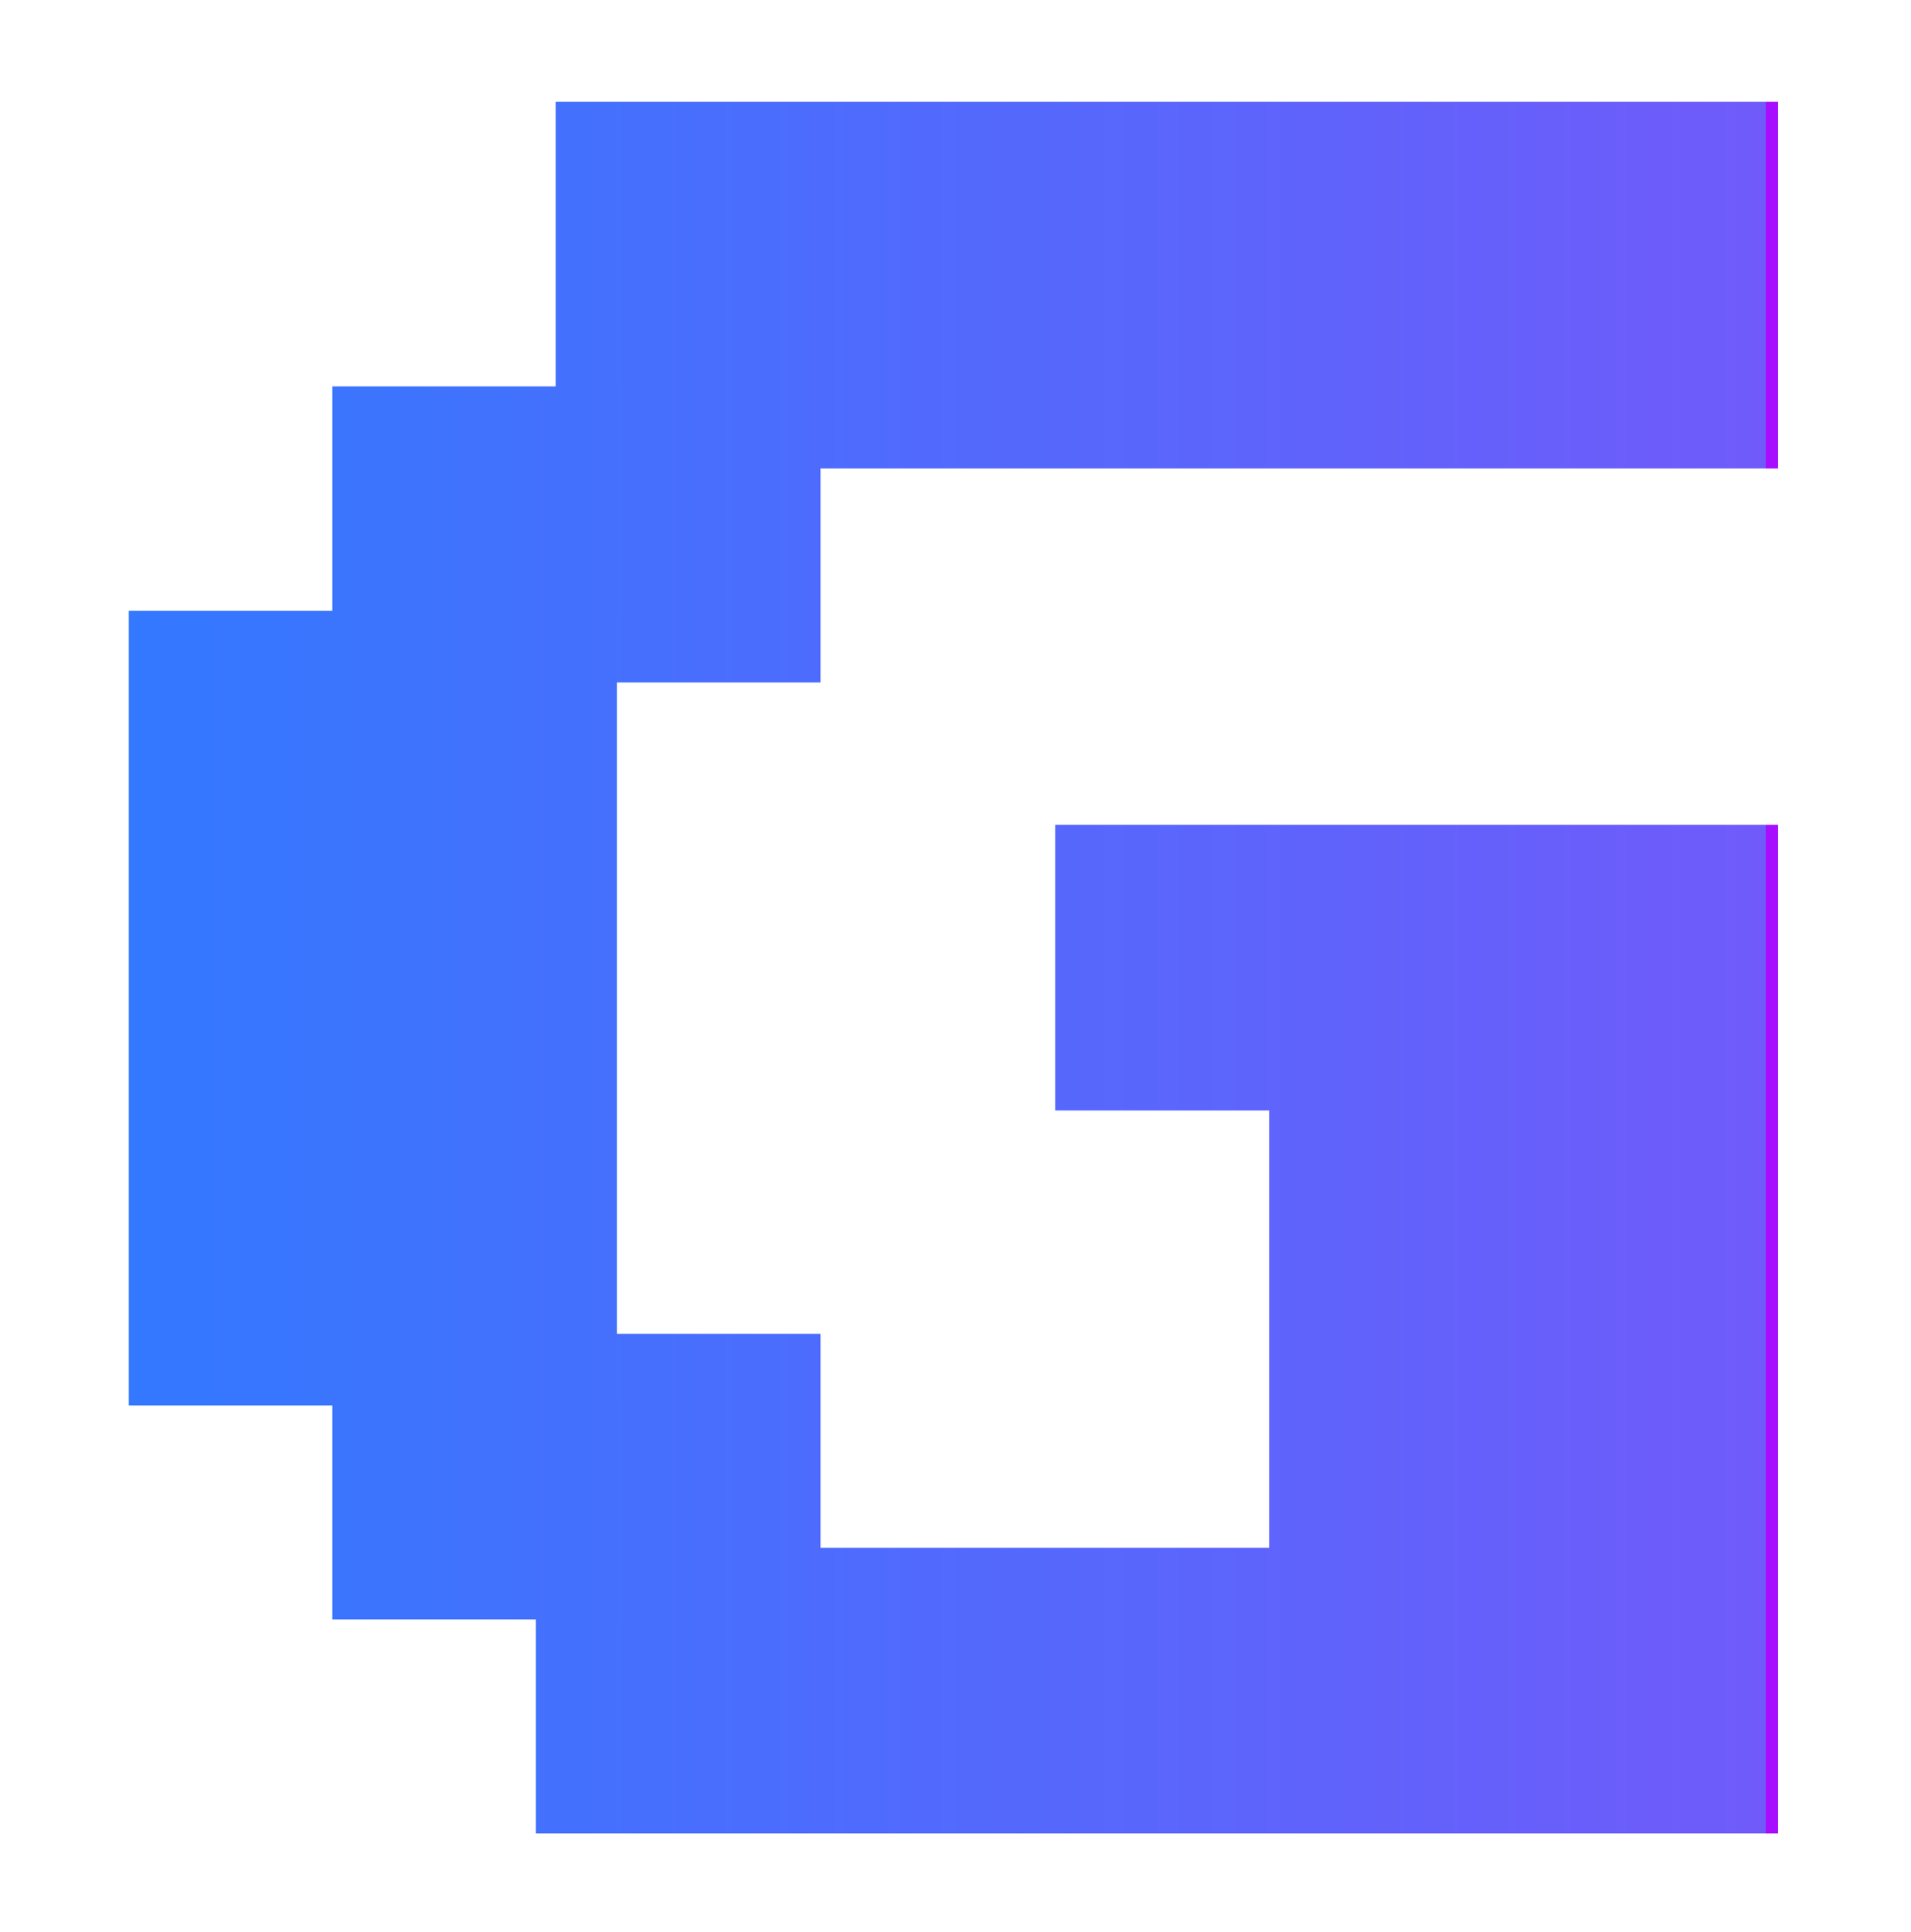 <?xml version="1.0" encoding="utf-8"?>
<!-- Generator: Adobe Illustrator 27.2.0, SVG Export Plug-In . SVG Version: 6.00 Build 0)  -->
<svg version="1.1" id="Layer_1" xmlns="http://www.w3.org/2000/svg" xmlns:xlink="http://www.w3.org/1999/xlink" x="0px" y="0px"
	 viewBox="0 0 184 186" style="enable-background:new 0 0 184 186;" xml:space="preserve">
<style type="text/css">
	.st0{fill:url(#SVGID_1_);}
</style>
<g>
	<linearGradient id="SVGID_1_" gradientUnits="userSpaceOnUse" x1="14.021" y1="93.13" x2="169.973" y2="93.13">
		<stop  offset="5.327789e-09" style="stop-color:#3478FF"/>
		<stop  offset="1" style="stop-color:#705BFA"/>
		<stop  offset="1" style="stop-color:#A70DFF"/>
	</linearGradient>
	<polygon class="st0" points="164.4,9.8 60.4,9.8 53.5,9.8 53.5,16.6 53.5,37.2 32,37.2 32,38.2 32,44.1 32,58.8 19.2,58.8 
		12.4,58.8 12.4,65.7 12.4,128.4 12.4,135.3 19.2,135.3 32,135.3 32,149 32,155.9 38.8,155.9 51.6,155.9 51.6,176.5 54.5,176.5 
		58.4,176.5 164.4,176.5 171.2,176.5 171.2,169.6 171.2,86.3 171.2,79.4 164.4,79.4 108.5,79.4 101.6,79.4 101.6,86.3 101.6,100 
		101.6,106.9 108.5,106.9 122.2,106.9 122.2,149 79,149 79,135.3 79,128.4 59.4,128.4 59.4,65.7 79,65.7 79,61.7 79,58.8 79,45.1 
		171.2,45.1 171.2,44.1 171.2,38.2 171.2,16.6 171.2,9.8 	"/>
</g>
</svg>
